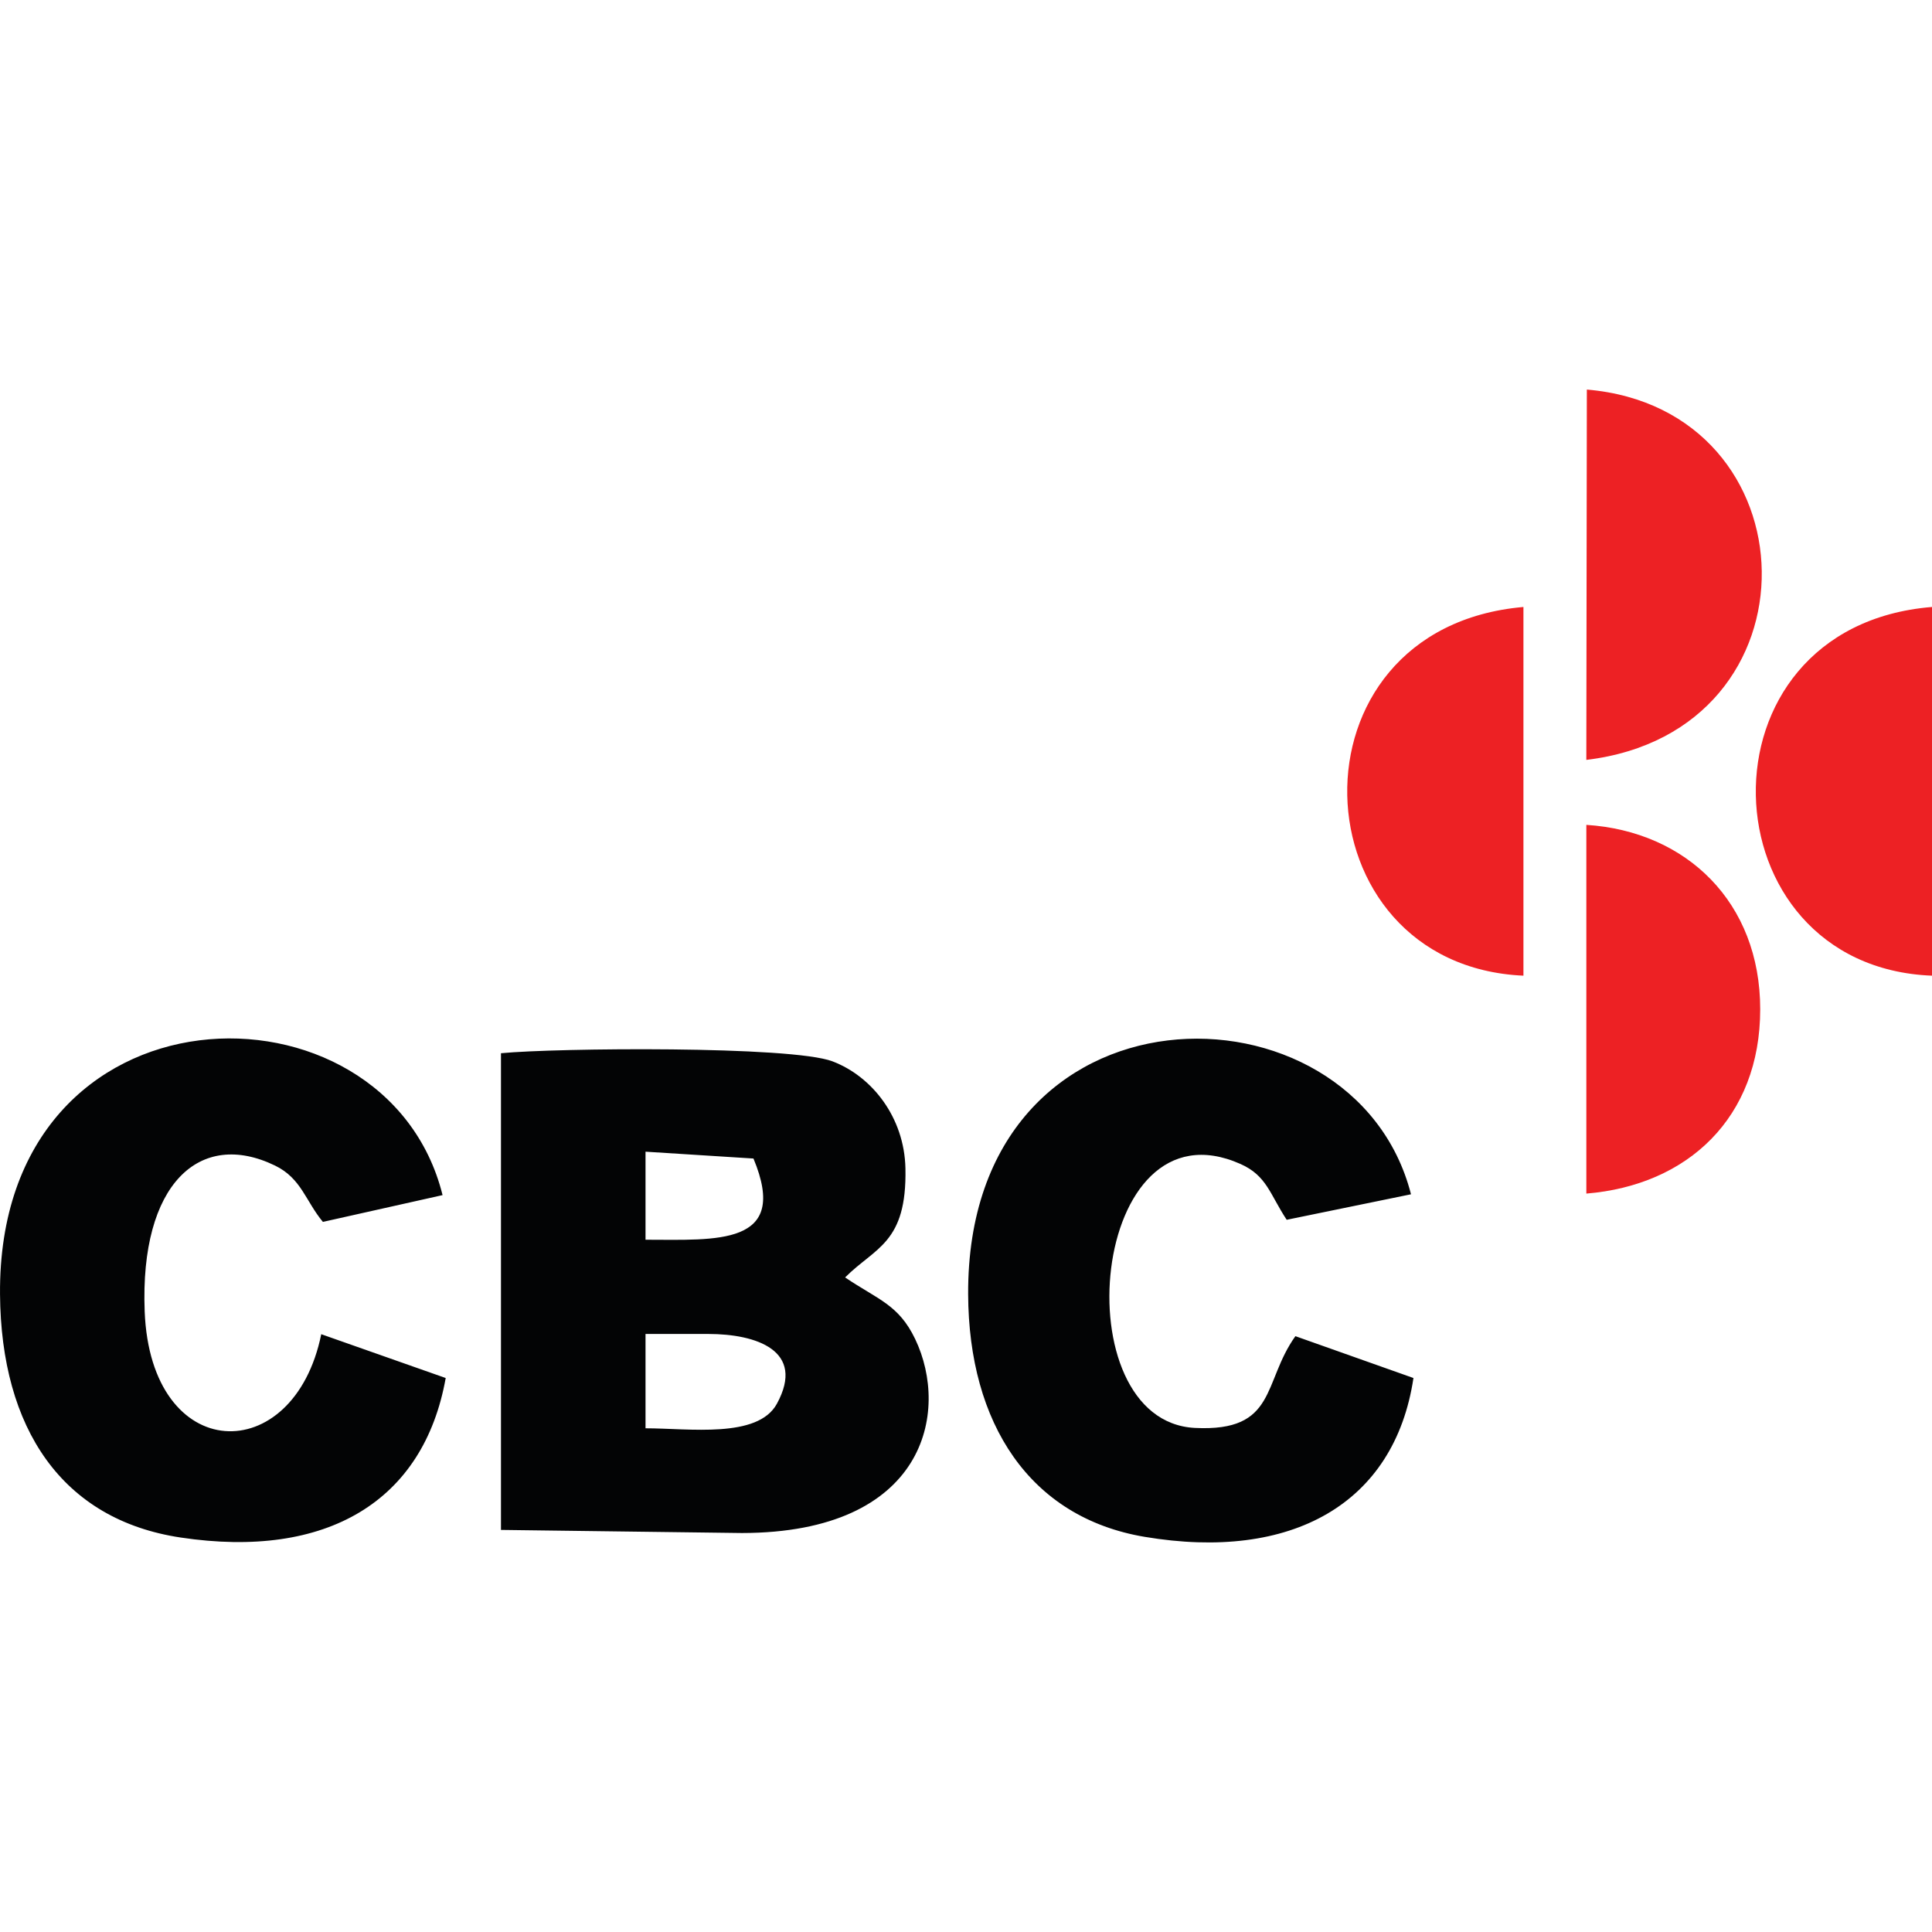 <?xml version="1.0" encoding="UTF-8" standalone="no"?>
<!DOCTYPE svg PUBLIC "-//W3C//DTD SVG 1.1//EN" "http://www.w3.org/Graphics/SVG/1.1/DTD/svg11.dtd">
<svg width="100%" height="100%" viewBox="0 0 100 100" version="1.1" xmlns="http://www.w3.org/2000/svg" xmlns:xlink="http://www.w3.org/1999/xlink" xml:space="preserve" xmlns:serif="http://www.serif.com/" style="fill-rule:evenodd;clip-rule:evenodd;stroke-linejoin:round;stroke-miterlimit:2;">
    <path d="M73.16,71.326l-6.11,-2.166c-1.71,2.38 -0.934,4.962 -5.199,4.749c-6.898,-0.344 -5.456,-17.134 2.356,-13.662c1.365,0.608 1.513,1.555 2.392,2.889l6.434,-1.32c-2.939,-11.493 -22.996,-11.469 -22.922,5.174c0.029,6.692 3.186,11.557 9.139,12.557c7.593,1.276 12.93,-1.702 13.91,-8.221Zm-50.091,0l-6.441,-2.268c-1.42,6.965 -8.831,6.795 -9.14,-1.185c-0.255,-6.601 2.855,-9.435 6.751,-7.541c1.359,0.661 1.575,1.831 2.474,2.913l6.194,-1.386c-2.907,-11.69 -23.031,-11.383 -22.906,5.129c0.052,6.958 3.217,11.675 9.351,12.594c7.558,1.135 12.578,-1.872 13.717,-8.256Zm2.861,7.862l12.474,0.161c9.496,-0.014 10.776,-6.265 8.963,-10.044c-0.854,-1.78 -1.917,-2.032 -3.624,-3.185c1.555,-1.562 3.204,-1.759 3.122,-5.645c-0.055,-2.644 -1.732,-4.765 -3.776,-5.54c-2.129,-0.81 -14.307,-0.697 -17.159,-0.42l0,24.673Zm7.482,-10.142l3.255,0c2.461,0 5.054,0.85 3.543,3.615c-0.989,1.811 -4.549,1.267 -6.798,1.267l0,-4.882Zm0,-9.435l5.587,0.354c1.895,4.551 -1.928,4.203 -5.587,4.203l0,-4.557Z" style="fill:#030405;"/>
    <path d="M82.109,61.78c5.25,-0.431 8.999,-3.929 8.999,-9.542c0,-5.524 -3.805,-9.21 -8.999,-9.543l0,19.085Zm17.891,-11.279l0,-19.084c-12.509,1.021 -11.806,18.622 0,19.084Zm-21.147,0l0,-19.084c-12.532,1.098 -11.786,18.552 0,19.084Zm3.255,-11.169c12.352,-1.485 11.853,-18.162 0.027,-19.168l-0.027,19.168Z" style="fill:#ed2124;"/>
</svg>
